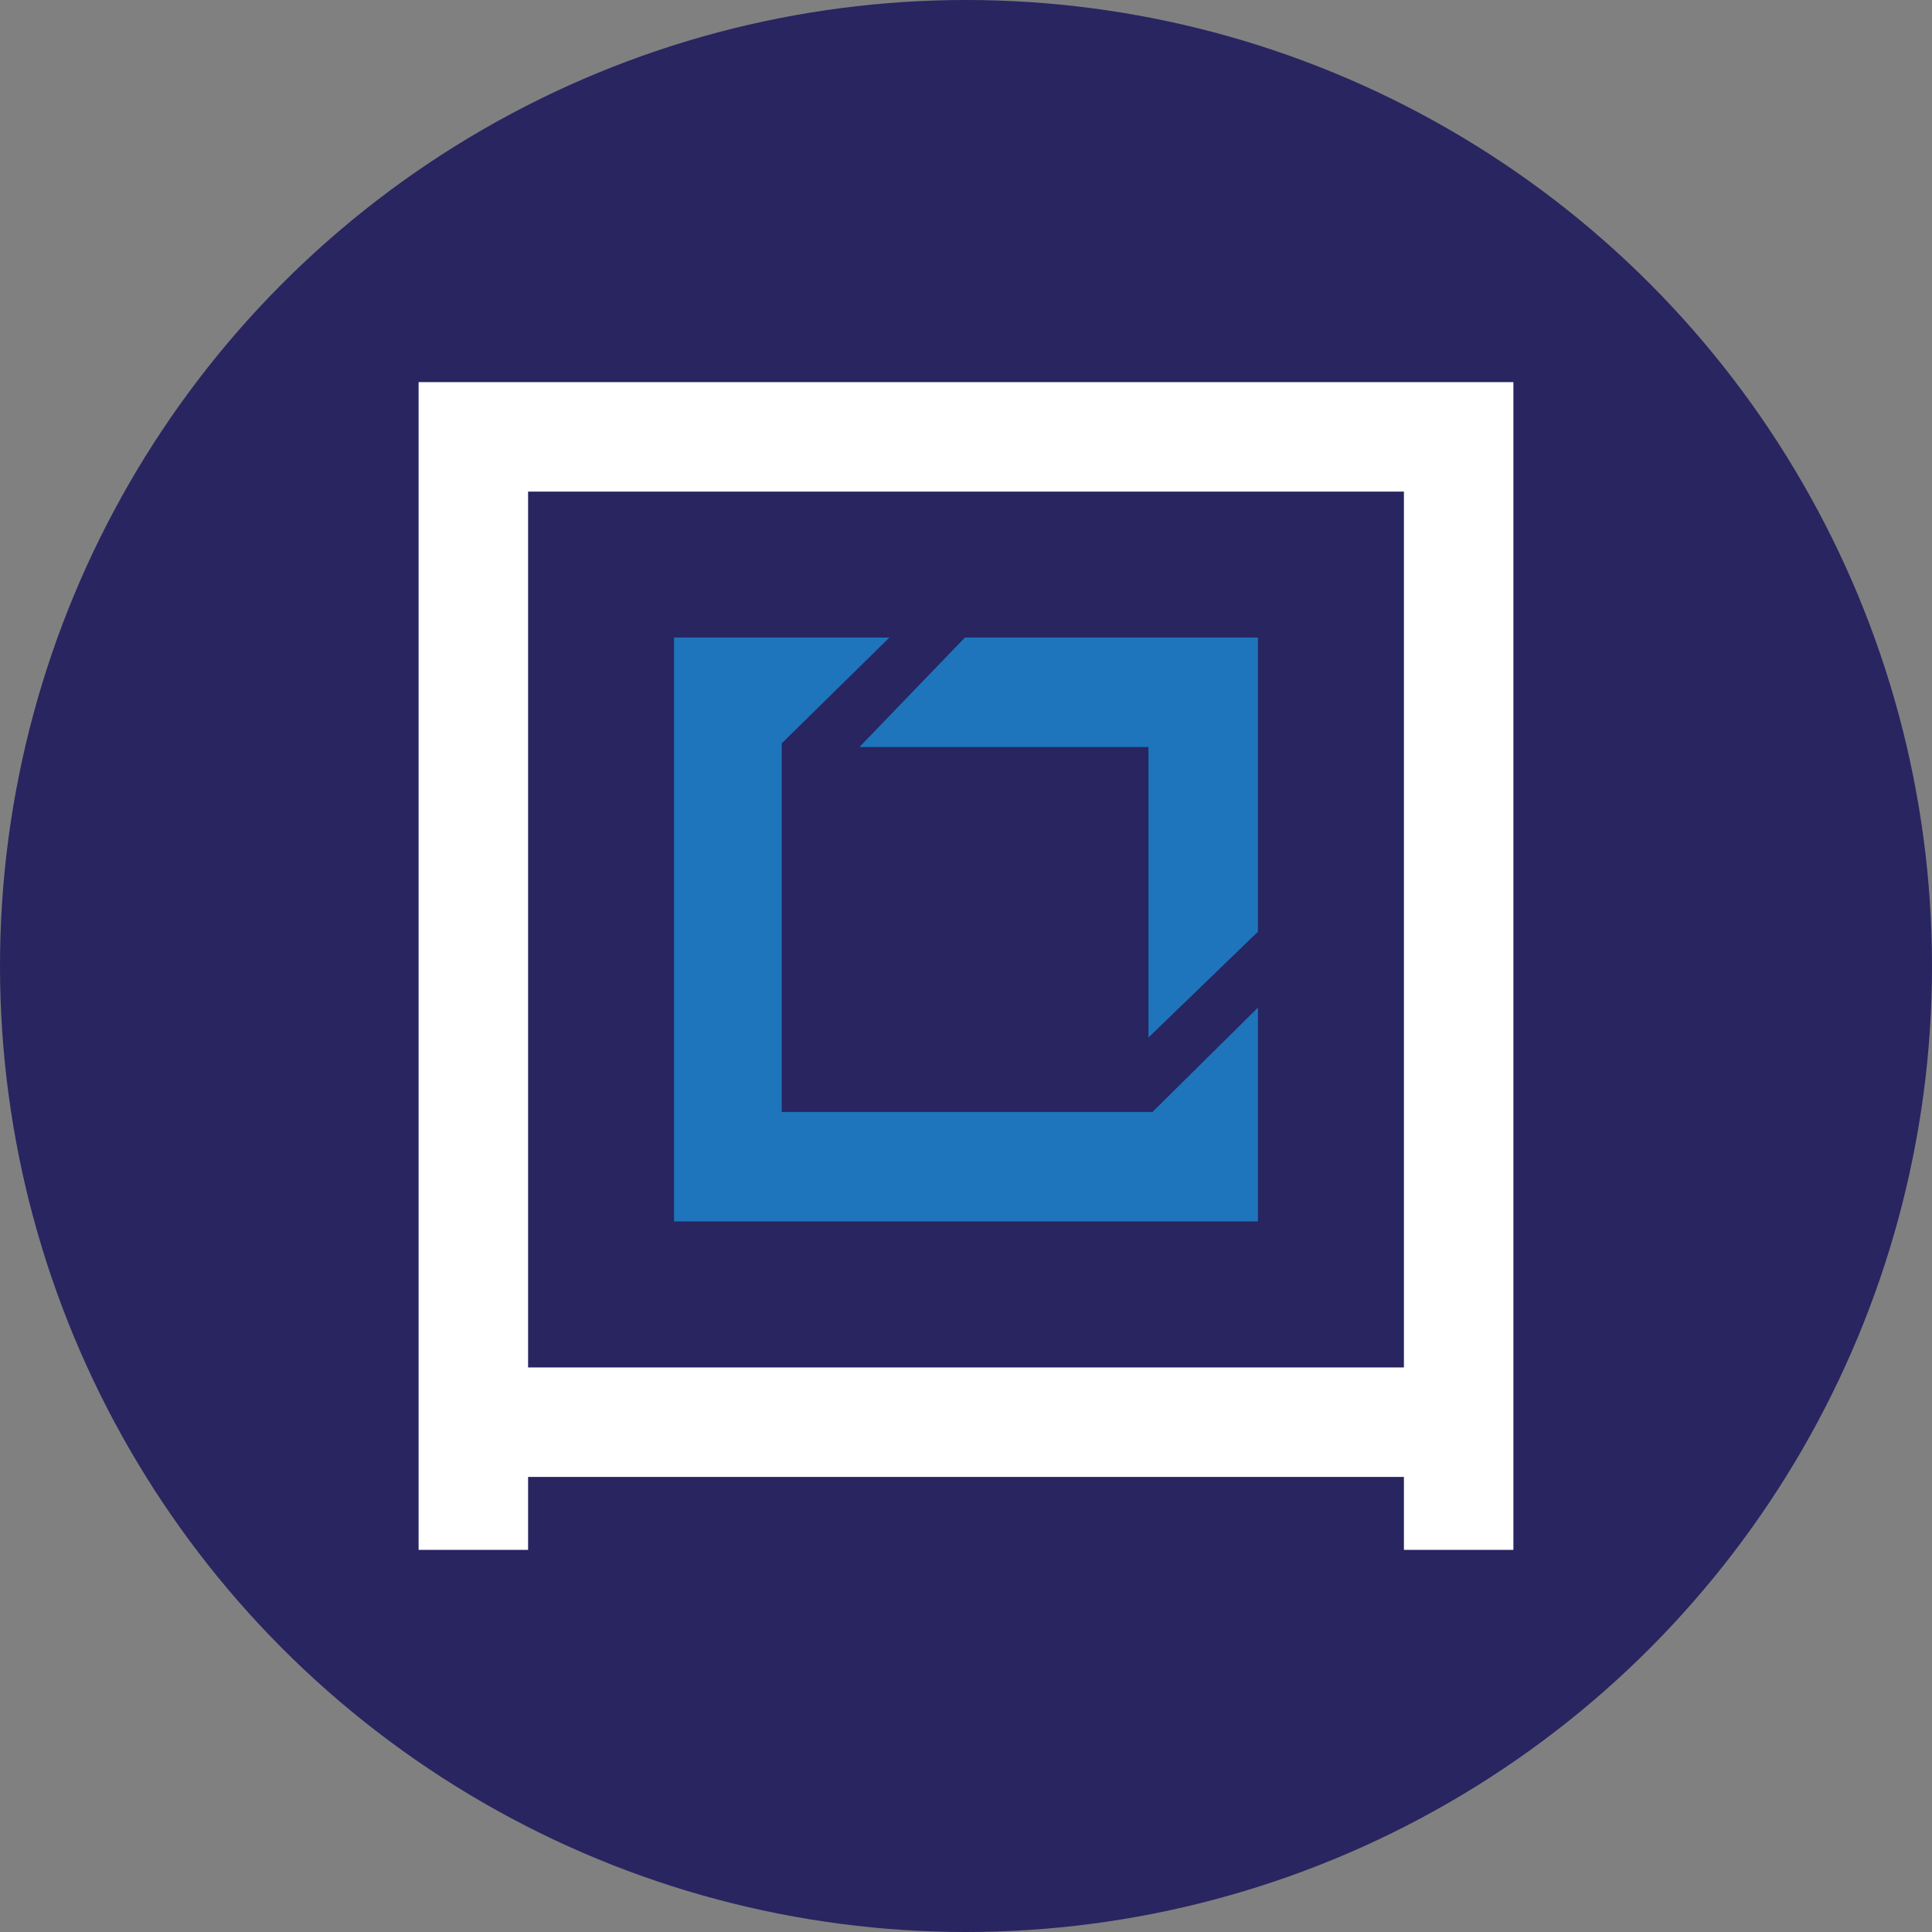 <?xml version='1.0' encoding='utf-8'?>
<svg xmlns="http://www.w3.org/2000/svg" viewBox="0 0 300 300" width="300" height="300">
  <rect x="0" y="0" width="300" height="300" fill="#808080" stroke="none"/>
  <defs><clipPath id="bz_circular_clip"><circle cx="150.0" cy="150.0" r="150.0" /></clipPath></defs><g clip-path="url(#bz_circular_clip)"><rect width="300" height="300" fill="#282561" />
  <g>
    <path d="M65,59.333V240.667H82V229.333H218v11.333h17V59.333Zm153,153H82v-136H218Z" fill="#fff" />
    <path d="M195.333,189.667V156.46l-16.377,16.207H121.383V115.433L138.1,99H104.667v90.667Zm0-44.993V99H149.83l-16.377,17h44.88v45.107Z" fill="#1e75bb" />
  </g>
</g></svg>